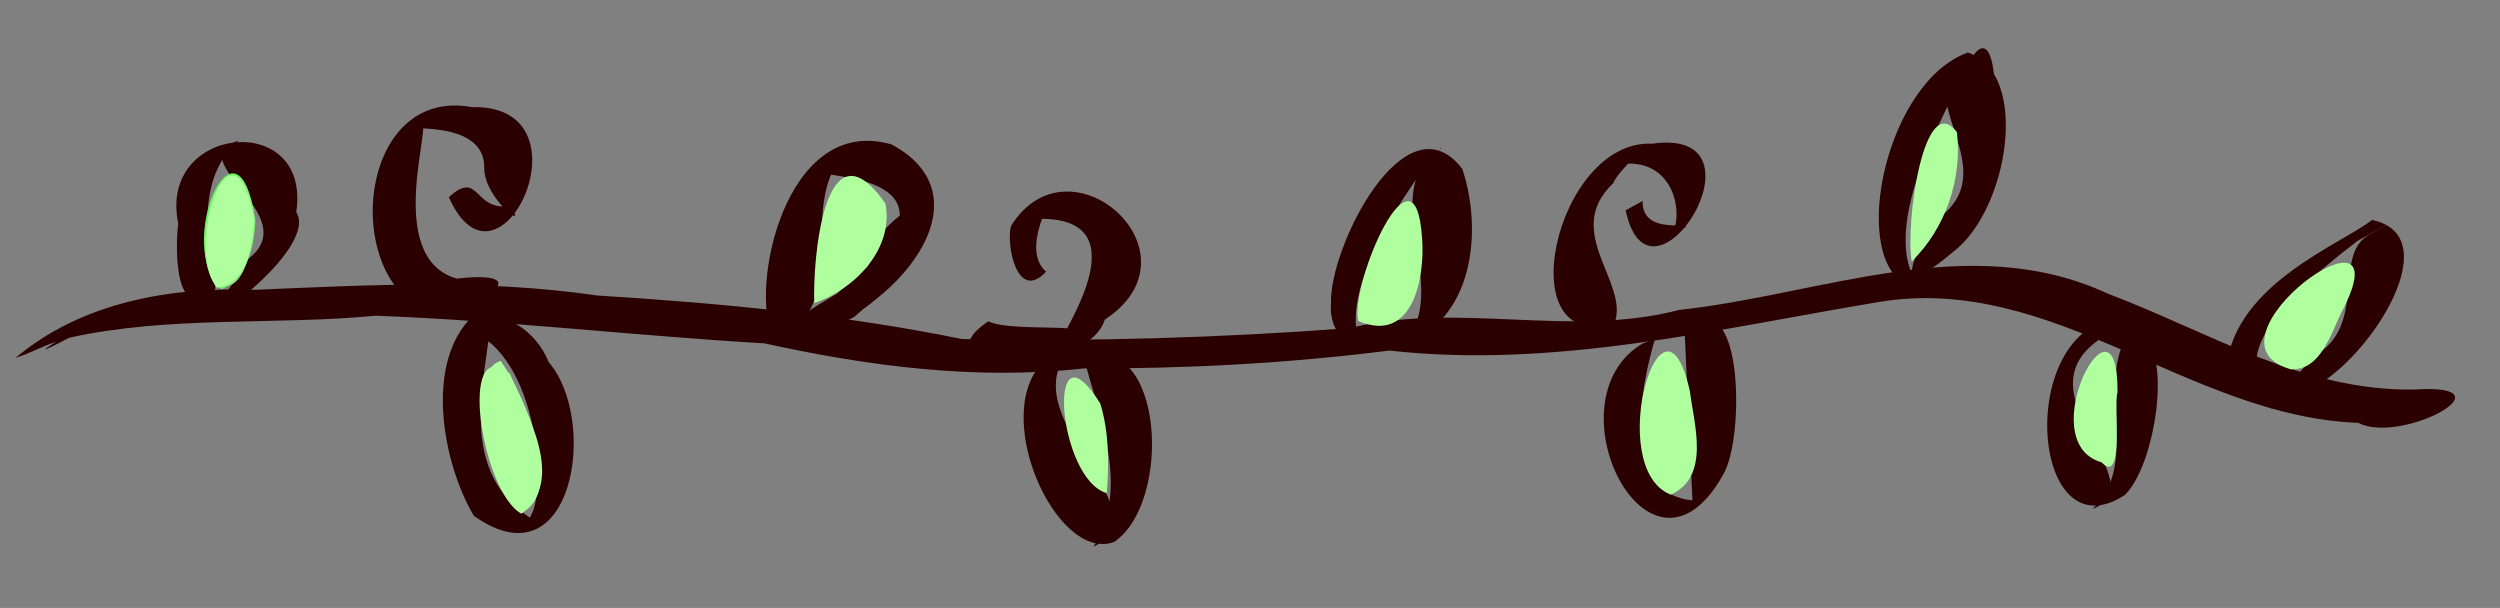 <svg xmlns:inkscape="http://www.inkscape.org/namespaces/inkscape" xmlns:sodipodi="http://sodipodi.sourceforge.net/DTD/sodipodi-0.dtd" xmlns="http://www.w3.org/2000/svg" xmlns:svg="http://www.w3.org/2000/svg" width="444.8" height="108.16" id="svg28" sodipodi:docname="vine_greenleaves.svg" inkscape:version="1.1.1 (3bf5ae0d25, 2021-09-20)"><rect width="100%" height="100%" fill="#808080" stroke="none"/><defs id="defs32"></defs><g transform="matrix(1.017,0,0,1,-8.719,-143.53)" id="g26"><g fill="#2b0000" id="g10"><path d="m 19.258,204.064 c 6.326,-4.248 -10.021,5.69 1.411,-0.439 17.567,-3.965 35.851,-2.199 53.655,-3.923 22.708,0.878 45.353,3.568 67.999,4.921 18.365,4.104 37.124,6.581 55.91,4.455 17.854,0.076 35.771,-0.911 53.403,-3.177 28.979,3.293 57.385,-3.873 85.723,-8.653 30.405,-5.094 54.26,20.413 83.758,21.511 7.542,3.956 27.465,-7.056 9.948,-5.927 -19.593,0.388 -36.155,-10.297 -53.757,-17.066 -24.245,-11.427 -50.175,0.204 -74.947,2.903 -19.021,5.058 -38.738,-1.55 -57.644,3.233 -22.539,1.727 -45.288,2.425 -67.829,1.952 -21.079,-4.371 -42.427,-6.391 -63.853,-7.752 -19.84,-2.944 -39.762,-1.891 -59.665,-1.014 -14.898,-0.551 -30.423,2.161 -42.069,12.111 2.706,-0.861 5.205,-2.364 7.957,-3.136 z" id="path2"></path><path d="m 46.275,194.91 c -1.543,-8.778 -3.383,-19.661 4.041,-26.383 -10.585,3.547 11.732,13.254 1.693,21.058 -0.691,2.232 -8.75,11.39 -1.934,6.426 -6.116,6.4 14.16,-8.539 10.324,-14.766 2.705,-18.156 -24.267,-15.555 -20.643,2.059 -0.514,4.005 -0.803,18.499 6.519,11.606 z m 40.823,-16.305 c 8.803,20.21 25.605,-16.566 4.06,-16.01 -18.835,-3.561 -22.569,26.424 -10.204,35.033 7.229,3.609 24.603,-6.515 7.538,-4.528 -13.111,-3.793 -3.778,-29.12 -6.348,-27.648 -9.13,2.472 11.291,-2.324 11.138,7.904 -0.012,5.697 8.211,11.615 4.441,6.829 -6.382,0.918 -5.198,-6.567 -10.625,-1.579 z m 3.648,23.685 c 12.022,4.802 13.656,28.778 10.504,33.331 -13.699,-9.299 -6.952,-26.24 -6.575,-38.307 -12.762,6.665 -9.18,27.802 -3.202,37.989 17.343,12.574 21.91,-16.939 13.101,-27.325 -2.066,-5.365 -8.472,-10.711 -13.827,-5.689 z m 56.706,1.004 c 14.527,-1.334 36.043,-23.712 17.078,-34.078 -18.749,-5.462 -24.898,25.972 -20.711,34.198 13.943,-4.037 4.525,-21.486 11.563,-31.396 -14.613,4.735 16.813,-0.912 9.484,13.999 0.197,6.766 -17.956,17.484 -4.054,9.06 -4.765,2.173 -9.458,4.673 -13.36,8.217 z m 44.121,-11.422 c -5.455,-4.876 4.347,-17.663 -1.65,-9.394 19.899,-0.659 2.502,22.831 4.621,21.46 9.357,-3.453 -9.112,-1.067 -13.057,-3.249 -13.291,9.048 17.17,10.086 20.366,-0.287 17.683,-11.827 -6.183,-33.388 -16.409,-16.671 -0.891,3.262 1.046,13.667 6.129,8.141 z" id="path4"></path><path d="m 191.546,207.483 c -10.23,9.12 1.763,36.266 11.925,32.478 10.209,-6.971 8.816,-37.447 -5.356,-33.048 2.801,11.034 8.168,23.205 1.771,33.906 12.769,-6.927 -14.77,-22.925 -4.072,-35.139 l -2.134,0.902 z m 54.419,-4.772 c -2.349,-12.295 15.432,-34.445 14.713,-32.731 -11.872,7.239 2.339,25.085 -6.628,34.772 12.384,-4.216 13.941,-20.279 10.34,-31.184 -9.912,-13.12 -23.367,14 -22.965,24.036 -0.284,2.719 1.144,7.672 4.541,5.107 z m 47.008,-21.761 c 4.26,20.463 26.149,-14.933 4.653,-11.857 -16.942,-0.804 -25.348,37.681 -6.615,31.965 2.727,-7.186 -9.206,-16.274 -0.242,-24.892 1.217,-2.94 7.817,-7.751 0.703,-3.334 10.025,-1.773 11.823,8.897 9.5,12.549 7.886,-4.08 -5.246,1.443 -5.032,-6.093 z m 2.894,23.738 c -16.667,10.212 1.347,46.637 14.15,23.313 4,-6.697 3.371,-36.045 -6.701,-24.995 l 1.342,29.541 c -12.603,-1.17 -9.123,-20.165 -6.529,-28.768 z m 47.5,-11.711 c -6.231,-12.366 10.105,-36.976 9.478,-38.194 -11.079,5.067 6.526,18.326 -4.744,27.263 -5.028,6.565 -9.012,15.913 2.142,6.318 9.71,-7.457 13.577,-31.86 2.595,-35.485 -14.199,5.201 -20.494,35.28 -11.182,41.04 z m 37.045,7.052 c -19.44,0.277 -16.983,42.765 -0.12,31.578 6.077,-5.867 9.099,-31.396 0.204,-28.032 -5.036,9.436 2.53,22.419 -5.853,30.519 11.522,-4.581 -12.82,-20.021 0.942,-29.969 5.764,-4.606 -2.559,1.353 4.827,-4.096 z m 22.886,7.972 c 0.082,-9.05 18.077,-21.678 17.595,-21.543 -9.807,5.62 14.522,-8.299 2.084,-1.128 -6.419,3.769 -0.078,16.043 -9.561,21.55 -4.369,5.238 -9.462,9.455 -0.855,3.518 -6.837,3.357 -11.075,9.585 -0.707,2.646 9.727,-3.36 25.873,-27.393 11.688,-30.382 -5.128,4.199 -23.861,11.271 -25.442,26.07 0.016,3.996 3.761,-1.218 5.199,-0.732 z M 164.731,185.799 c 0.126,7.274 -25.401,23.76 -7.069,14.318 2.481,-1.185 19.854,-21.618 7.069,-14.318 z" id="path6"></path><path d="m 151.281,199.564 c 5.428,-3.352 6.728,-3.964 0.331,-0.365 6.917,-1.794 28.29,-19.165 10.514,-9.036 -6.31,3.548 -21.863,19.776 -5.796,9.724 10.134,-1.579 19.86,-29.805 6.179,-14.627 -0.624,7.081 -13.467,19.367 -12.261,17.858 5.312,-3.641 21.747,-14.937 17,-15.955 -8.26,2.797 -16.76,13.291 -9.548,7.076 -1.896,0.914 -17.596,10.442 -6.419,5.325 z m 206.257,-40.782 c -0.725,-17.852 -10.709,6.515 0,0 z m -63.039,11.923 c -6.41,5.56 10.132,-4.631 0,0 z" id="path8"></path></g><path d="m 47.307,195 c -8.368,-7.713 2.742,-33.75 5.939,-12.371 -0.089,4.481 -1.401,10.388 -5.939,12.371 z" fill="#65fa57" id="path12"></path><g fill="#8ee786" id="g18"><path d="m 46.387,194.136 c -6.054,-8.063 3.83,-31.804 6.822,-11.191 -0.408,3.327 -1.636,13.556 -6.822,11.191 z" id="path14"></path><path d="m 46.563,194.644 c -6.288,-7.373 2.965,-31.936 6.436,-12.007 -0.146,4.285 -1.079,11.413 -6.436,12.007 z" id="path16"></path></g><g fill="#afff9f" id="g24"><path d="m 99.797,234.928 c -7.027,-3.885 -11.245,-32.309 -2.036,-24.932 2.922,7.051 9.91,19.002 2.036,24.932 z" id="path20"></path><path d="m 99.763,234.716 c -6.706,-6.034 -9.794,-25.078 -3.596,-26.97 4.612,6.643 11.099,23.676 3.596,26.97 z M 46.55,194.732 c -5.683,-7.051 2.321,-32.299 6.438,-12.735 0.022,4.479 -0.936,11.947 -6.438,12.735 z m 104.478,2.727 c -0.308,-7.728 1.803,-33.229 12.447,-17.714 1.53,8.022 -5.365,15.269 -12.447,17.714 z m 51.174,33.814 c -8.7,-2.535 -10.734,-31.616 -1.147,-15.965 1.57,5.161 1.53,10.637 1.147,15.965 z m 43.975,-30.647 c -1.436,-6.714 9.991,-33.556 11.185,-14.681 0.524,6.639 -1.475,18.941 -11.185,14.681 z m 96.843,-10.579 c -1.161,-6.654 2.124,-30.787 7.908,-22.998 0.958,8.295 -1.971,17.089 -7.908,22.998 z m 33.209,35.738 c -12.469,-3.613 2.993,-32.966 2.794,-12.421 -0.738,1.933 1.286,16.72 -2.794,12.421 z m -75.356,5.753 c -11.801,-4.754 -1.405,-40.345 3.344,-18.366 0.716,5.871 3.627,15.136 -3.344,18.366 z m 108.472,-22.307 c -17.434,-4.955 20.603,-32.854 8.895,-10.203 -1.864,3.717 -3.606,10.446 -8.895,10.203 z" id="path22"></path></g></g></svg>